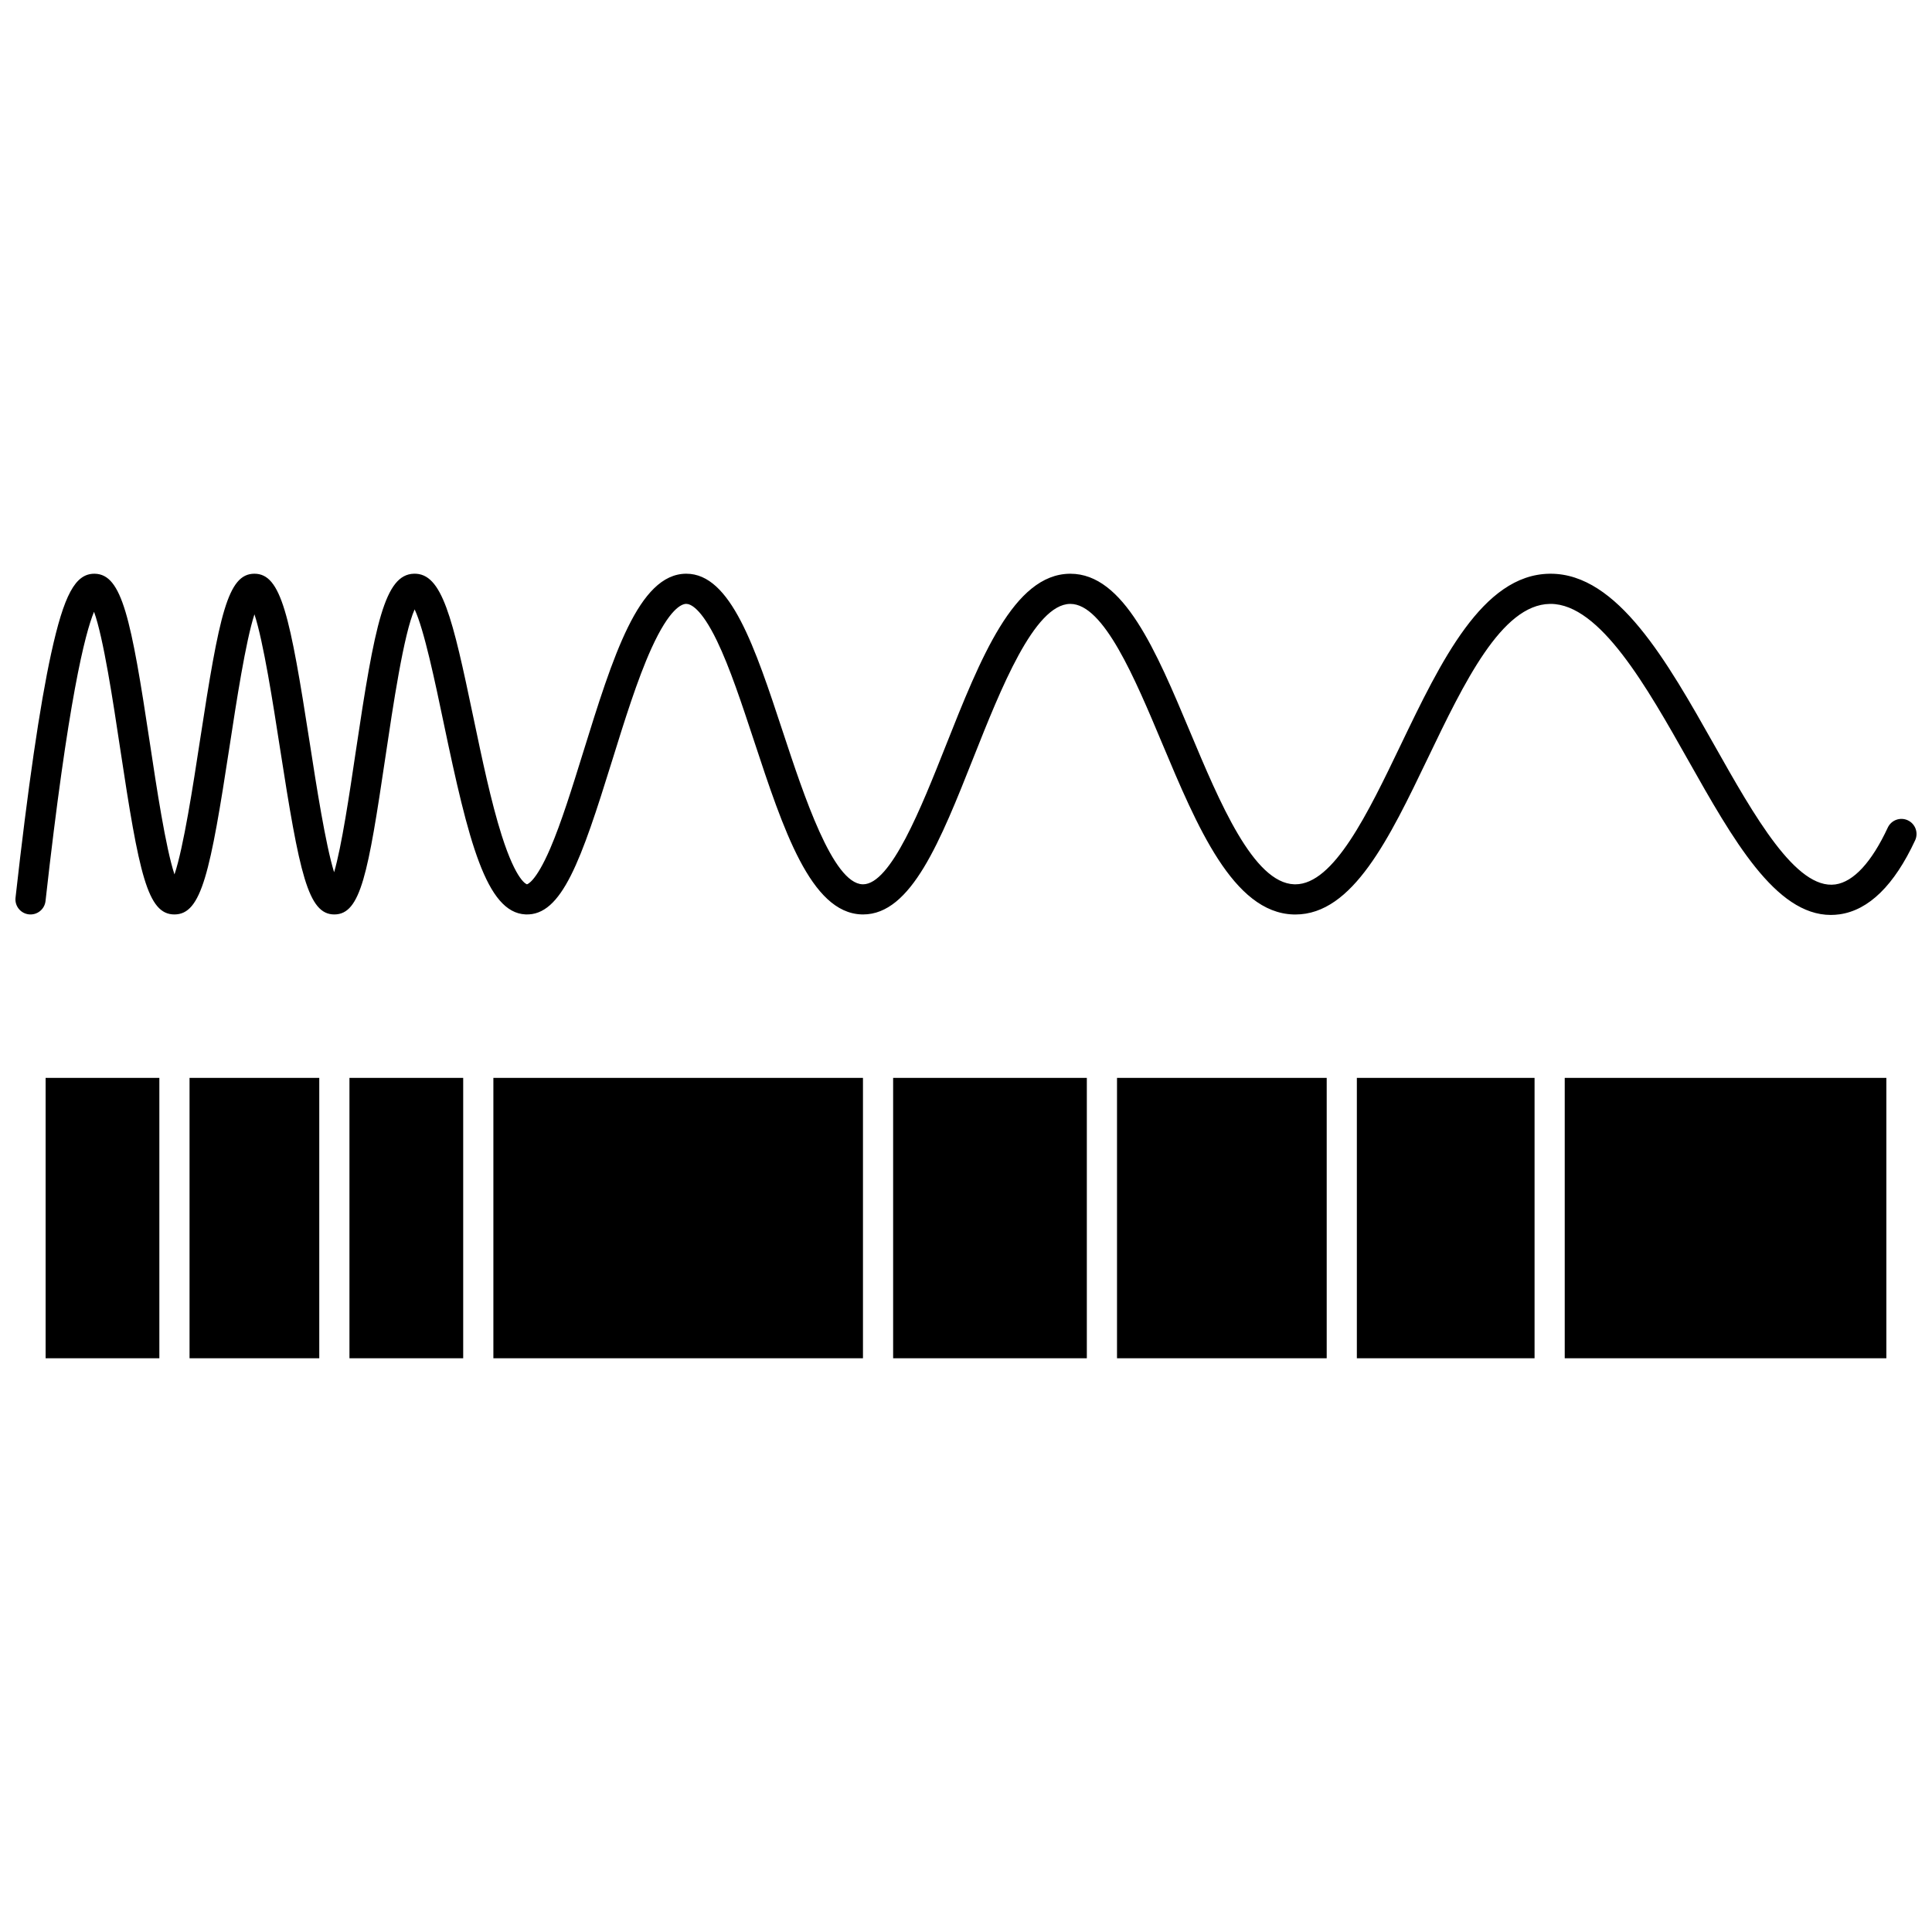 <?xml version="1.0" encoding="UTF-8"?>
<!-- Uploaded to: ICON Repo, www.svgrepo.com, Generator: ICON Repo Mixer Tools -->
<svg width="800px" height="800px" version="1.1" viewBox="144 144 512 512" xmlns="http://www.w3.org/2000/svg">
 <defs>
  <clipPath id="a">
   <path d="m148.09 296h503.81v91h-503.81z"/>
  </clipPath>
 </defs>
 <path d="m274.75 429.65h97.945v74.305h-97.945z"/>
 <path d="m156.09 429.65h30.141v74.305h-30.141z"/>
 <path d="m380.69 429.65h51.332v74.305h-51.332z"/>
 <path d="m194.23 429.65h34.379v74.305h-34.379z"/>
 <path d="m236.61 429.65h30.141v74.305h-30.141z"/>
 <path d="m440.02 429.65h55.57v74.305h-55.57z"/>
 <path d="m558.67 429.65h85.234v74.305h-85.234z"/>
 <path d="m503.58 429.65h47.094v74.305h-47.094z"/>
 <g clip-path="url(#a)">
  <path d="m649.59 361.39c-2.004-0.934-4.383-0.062-5.312 1.938-4.266 9.164-9.066 14.371-13.887 15.055-10.402 1.449-21.414-18.004-32.039-36.844-12.621-22.371-25.668-45.496-43.43-45.496-0.102 0-0.203 0-0.305 0.004-17.742 0.266-28.766 23.211-39.426 45.402-8.719 18.148-17.73 36.906-27.926 36.906-0.09 0-0.18 0-0.266-0.004-10.812-0.348-19.754-21.648-27.637-40.445-9.031-21.523-17.562-41.859-31.695-41.859h-0.164c-14.848 0.168-23.613 22.266-32.898 45.668-6.481 16.332-14.539 36.637-21.895 36.637-0.043 0-0.082 0-0.125-0.004-7.875-0.25-15.535-23.473-21.129-40.43-7.41-22.469-13.812-41.875-25.578-41.875h-0.055c-12.602 0.062-19.406 21.969-27.281 47.332-2.981 9.602-5.801 18.672-8.723 25.469-3.91 9.09-6.152 9.504-6.172 9.504-0.027-0.004-2.773-0.609-6.703-12.996-2.805-8.828-5.203-20.289-7.523-31.371-5.539-26.449-8.258-38.152-15.727-37.938-7.719 0.207-10.363 13.156-15.449 47.371-1.613 10.863-3.695 24.883-5.703 31.742-2.277-7.359-4.723-23.09-6.453-34.258-5.269-33.895-7.566-44.855-14.668-44.855-7.066 0-9.312 10.801-14.43 44.215-1.793 11.703-4.34 28.34-6.75 35.473-2.336-7.035-4.781-23.262-6.504-34.691-5.008-33.223-7.402-44.859-14.621-44.992h-0.129c-5.023 0-8.027 5.574-11.434 21.152-3 13.73-6.176 35.5-9.438 64.699-0.246 2.195 1.336 4.172 3.531 4.418 2.199 0.242 4.172-1.336 4.418-3.531 5.977-53.523 10.5-70.977 12.855-76.656 2.492 6.801 5.094 24.059 6.906 36.105 5.019 33.312 7.246 44.105 14.391 44.105h0.027c7.18-0.027 9.461-10.984 14.648-44.875 1.742-11.383 4.215-27.516 6.539-34.664 2.387 7.234 4.941 23.711 6.746 35.328 5.184 33.391 7.445 44.211 14.422 44.211h0.023c6.969-0.027 8.918-10.75 13.523-41.75 1.98-13.332 4.856-32.68 7.734-39.094 2.496 5.242 5.457 19.387 7.703 30.121 6.543 31.242 11.27 50.25 21.695 50.715 9.629 0.422 14.746-14.375 22.891-40.59 3.312-10.66 6.734-21.684 10.453-29.879 4.84-10.656 8.066-11.82 9.23-11.828h0.008c1.035 0 3.879 0.965 8.152 9.82 3.406 7.062 6.531 16.535 9.84 26.559 7.719 23.395 15.008 45.488 28.469 45.918 0.137 0.004 0.27 0.008 0.406 0.008 12.758 0 20.43-19.336 29.301-41.688 7.164-18.043 16.078-40.504 25.559-40.609h0.066c8.824 0 17.059 19.633 24.332 36.957 9.25 22.039 18.812 44.832 34.758 45.344 0.188 0.008 0.371 0.008 0.555 0.008 15.191 0 24.867-20.137 35.098-41.441 9.605-19.996 19.539-40.676 32.336-40.867 0.059-0.004 0.117-0.004 0.176-0.004 13.105 0 25.52 22.008 36.477 41.43 11.879 21.055 23.129 41 37.801 41 0.766 0 1.543-0.055 2.328-0.164 7.738-1.098 14.473-7.691 20.012-19.598 0.934-2.004 0.066-4.383-1.938-5.316z"/>
 </g>
</svg>